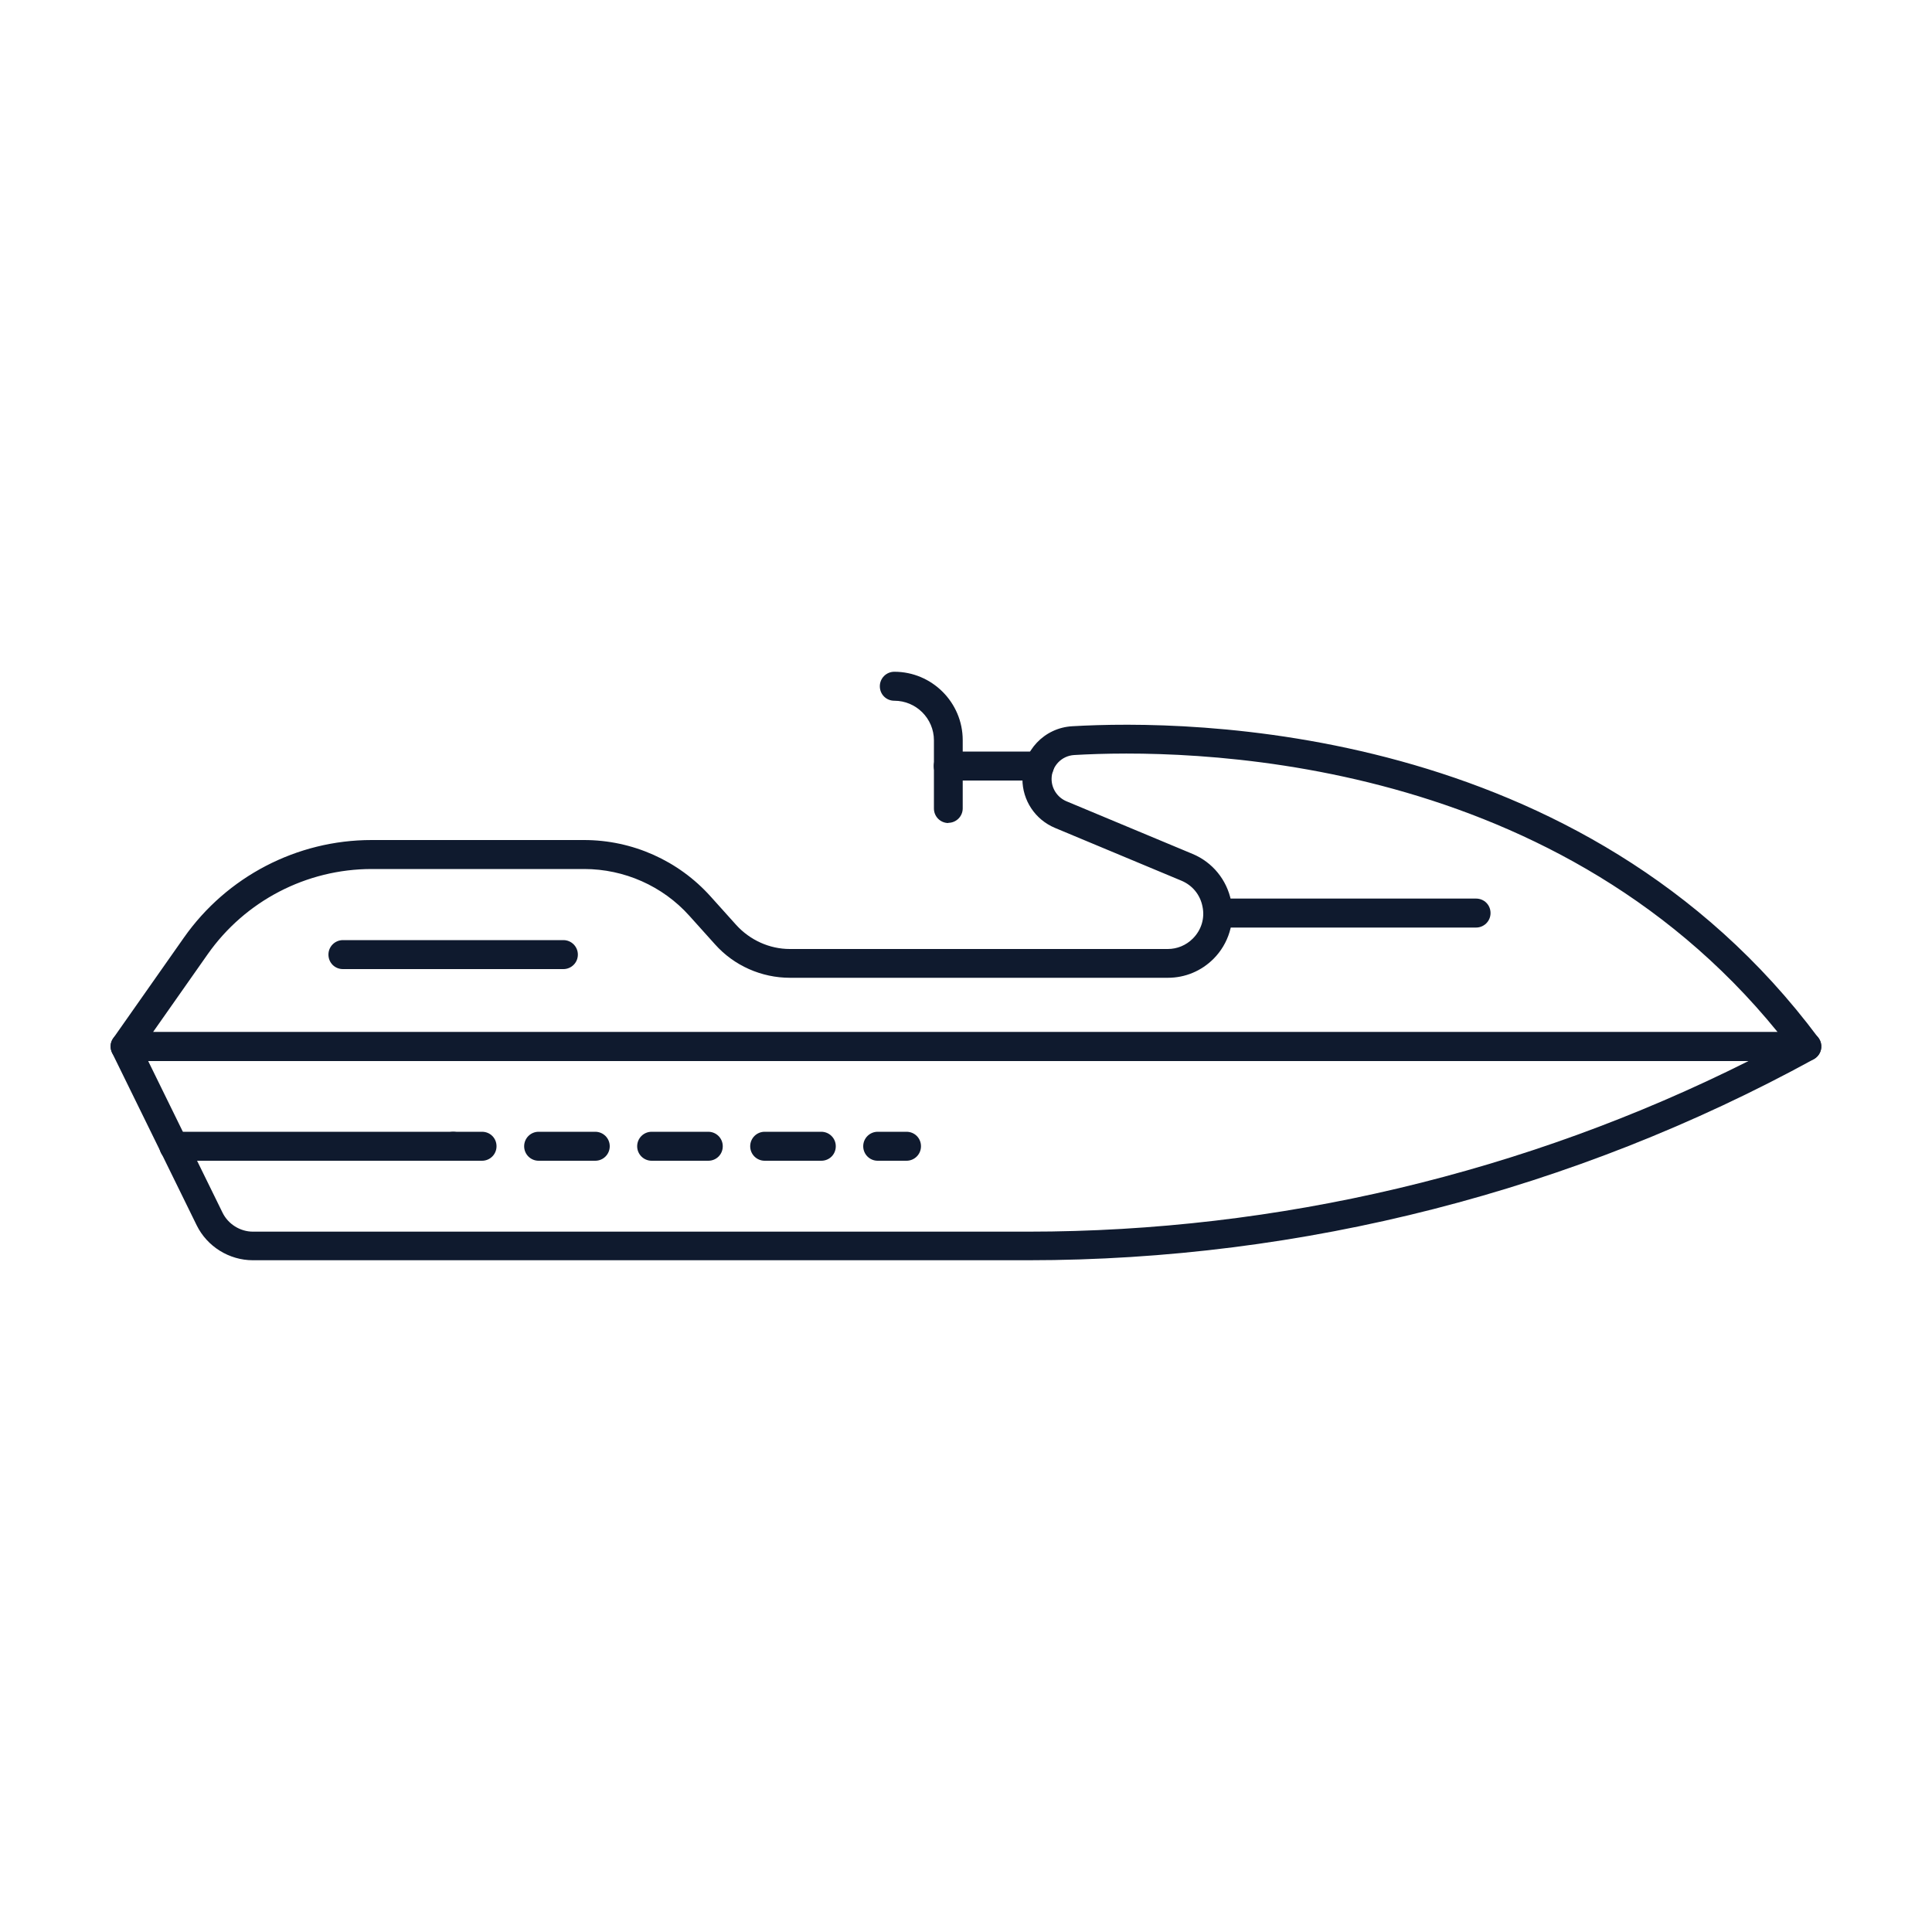 <?xml version="1.0" encoding="UTF-8"?>
<svg id="Layer_1" data-name="Layer 1" xmlns="http://www.w3.org/2000/svg" viewBox="0 0 100 100">
  <defs>
    <style>
      .cls-1 {
        fill: #0f1a2e;
      }
    </style>
  </defs>
  <path class="cls-1" d="M10.18,63.42l-4.38-8.93c-.11-.23-.1-.51.04-.72.14-.22.38-.35.63-.35h87.06c.34,0,.64.23.72.56.08.33-.07.68-.36.84-12.43,6.81-26.49,10.41-40.67,10.41H13.09c-1.23,0-2.37-.71-2.91-1.81ZM7.67,54.92l3.85,7.85c.29.59.91.98,1.57.98h40.13c12.92,0,25.74-3.04,37.28-8.83H7.67Z"/>
  <path class="cls-1" d="M5.81,54.51c-.13-.25-.11-.55.05-.77l3.66-5.21c2.22-3.16,5.85-5.05,9.71-5.05h11c2.5,0,4.88,1.06,6.55,2.92l1.33,1.48c.71.78,1.72,1.24,2.77,1.24h19.56c.49,0,.95-.19,1.3-.54.44-.44.63-1.05.5-1.66-.12-.61-.52-1.1-1.1-1.34l-6.54-2.73c-1.02-.43-1.68-1.42-1.68-2.53,0-1.45,1.13-2.65,2.58-2.73,5.98-.35,26.44-.22,38.62,16.13.17.23.2.53.07.78-.13.25-.39.41-.67.41H6.47c-.28,0-.53-.16-.66-.4ZM55.6,39.08c-.66.04-1.17.58-1.17,1.24,0,.5.3.95.76,1.15l6.54,2.73c1.03.43,1.77,1.34,1.99,2.43.22,1.09-.13,2.22-.91,3-.63.63-1.47.98-2.36.98h-19.56c-1.48,0-2.9-.63-3.88-1.73l-1.33-1.48c-1.38-1.54-3.37-2.42-5.44-2.42h-11c-3.38,0-6.55,1.65-8.49,4.41l-2.83,4.03h84.09c-11.83-14.57-30.77-14.67-36.41-14.34Z"/>
  <path class="cls-1" d="M49.08,40.4h4.72c.41,0,.75-.33.75-.75s-.33-.75-.75-.75h-4.72c-.41,0-.75.33-.75.75s.33.75.75.75Z"/>
  <path class="cls-1" d="M49.08,42.59c.41,0,.75-.33.75-.75v-3.53c0-1.95-1.59-3.54-3.54-3.54-.41,0-.75.33-.75.75s.33.75.75.75c1.13,0,2.05.92,2.05,2.05v3.53c0,.41.33.75.75.75Z"/>
  <path class="cls-1" d="M23.46,60.08h1.49c.41,0,.75-.33.75-.75s-.33-.75-.75-.75h-1.49c-.41,0-.75.33-.75.75s.33.75.75.75Z"/>
  <path class="cls-1" d="M27.13,59.33c0-.41.33-.75.75-.75h2.93c.41,0,.75.33.75.75,0,.41-.33.75-.75.75h-2.93c-.41,0-.75-.33-.75-.75ZM32.98,59.33c0-.41.33-.75.75-.75h2.93c.41,0,.75.33.75.75s-.33.75-.75.75h-2.93c-.41,0-.75-.33-.75-.75ZM38.83,59.33c0-.41.33-.75.75-.75h2.93c.41,0,.75.33.75.75s-.33.75-.75.75h-2.93c-.41,0-.75-.33-.75-.75Z"/>
  <path class="cls-1" d="M45.43,60.08h1.49c.41,0,.75-.33.75-.75s-.33-.75-.75-.75h-1.49c-.41,0-.75.33-.75.75,0,.41.33.75.75.75Z"/>
  <path class="cls-1" d="M9,60.08h14.45c.41,0,.75-.33.75-.75s-.33-.75-.75-.75h-14.45c-.41,0-.75.33-.75.75s.33.75.75.75Z"/>
  <path class="cls-1" d="M17.75,50.16h11.41c.41,0,.75-.33.75-.75,0-.41-.33-.75-.75-.75h-11.41c-.41,0-.75.33-.75.75s.33.75.75.75Z"/>
  <path class="cls-1" d="M63.03,48.01h13.37c.41,0,.75-.33.75-.75s-.33-.75-.75-.75h-13.37c-.41,0-.75.33-.75.75s.33.75.75.75Z"/>
</svg>